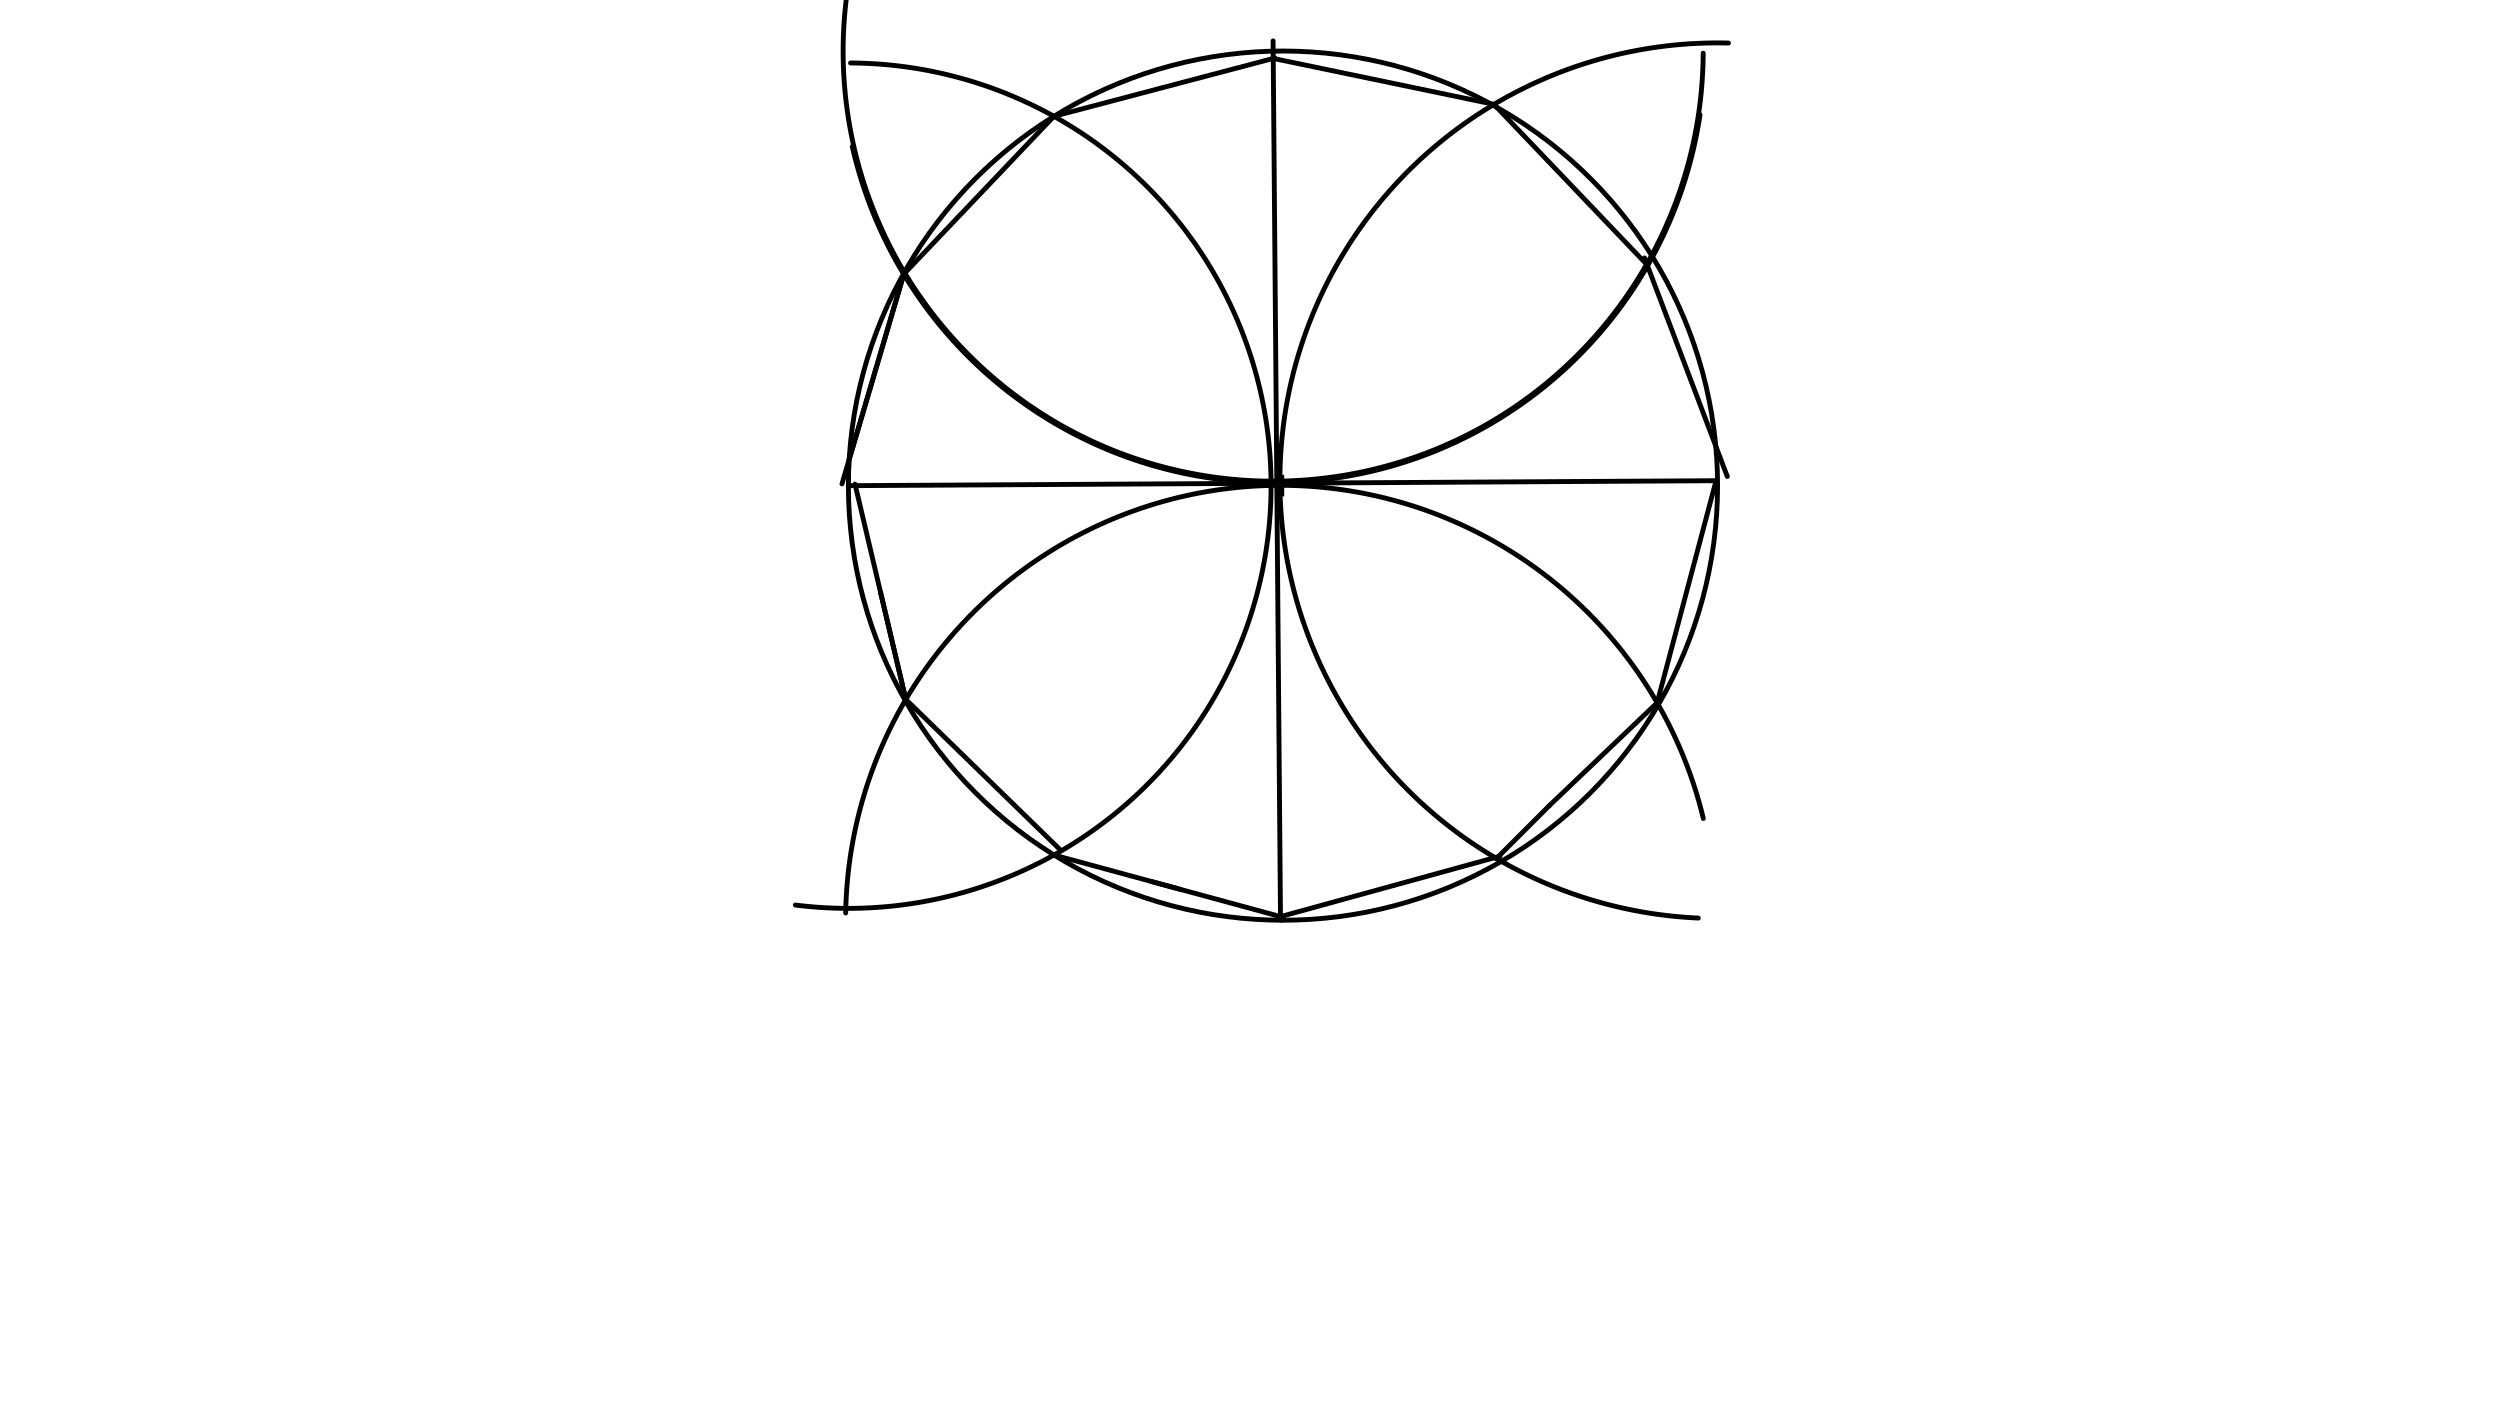 <svg xmlns="http://www.w3.org/2000/svg" class="svg--1it" height="100%" preserveAspectRatio="xMidYMid meet" viewBox="0 0 1023.307 575.433" width="100%"><defs><marker id="marker-arrow" markerHeight="16" markerUnits="userSpaceOnUse" markerWidth="24" orient="auto-start-reverse" refX="24" refY="4" viewBox="0 0 24 8"><path d="M 0 0 L 24 4 L 0 8 z" stroke="inherit"></path></marker></defs><g class="aux-layer--1FB"></g><g class="main-layer--3Vd"><g class="element--2qn"><g class="center--1s5"><line x1="521.156" y1="198.781" x2="529.156" y2="198.781" stroke="#000000" stroke-width="1" stroke-linecap="round"></line><line x1="525.156" y1="194.781" x2="525.156" y2="202.781" stroke="#000000" stroke-width="1" stroke-linecap="round"></line><circle class="hit--230" cx="525.156" cy="198.781" r="4" stroke="none" fill="transparent"></circle></g><circle cx="525.156" cy="198.781" fill="none" r="177.89" stroke="#000000" stroke-dasharray="none" stroke-width="2"></circle></g><g class="element--2qn"><line stroke="#000000" stroke-dasharray="none" stroke-linecap="round" stroke-width="2" x1="702.801" x2="347.266" y1="196.761" y2="198.798"></line></g><g class="element--2qn"><line stroke="#000000" stroke-dasharray="none" stroke-linecap="round" stroke-width="2" x1="521.102" x2="524.146" y1="16.76" y2="376.668"></line></g><g class="element--2qn"><path d="M 348.876 60.029 A 176.642 176.642 0 0 0 695.853 46.949" fill="none" stroke="#000000" stroke-dasharray="none" stroke-linecap="round" stroke-width="2"></path></g><g class="element--2qn"><path d="M 348.156 25.781 A 173.019 173.019 0 1 1 325.57 370.451" fill="none" stroke="#000000" stroke-dasharray="none" stroke-linecap="round" stroke-width="2"></path></g><g class="element--2qn"><path d="M 697.156 21.781 A 176.021 176.021 0 1 1 346.889 -3.984" fill="none" stroke="#000000" stroke-dasharray="none" stroke-linecap="round" stroke-width="2"></path></g><g class="element--2qn"><path d="M 697.211 335.009 A 178.009 178.009 0 0 0 346.161 373.695" fill="none" stroke="#000000" stroke-dasharray="none" stroke-linecap="round" stroke-width="2"></path></g><g class="element--2qn"><path d="M 695.156 375.781 A 179.195 179.195 0 0 1 707.5 17.621" fill="none" stroke="#000000" stroke-dasharray="none" stroke-linecap="round" stroke-width="2"></path></g><g class="element--2qn"><line stroke="#000000" stroke-dasharray="none" stroke-linecap="round" stroke-width="2" x1="431.392" x2="521.875" y1="47.608" y2="23.731"></line></g><g class="element--2qn"><line stroke="#000000" stroke-dasharray="none" stroke-linecap="round" stroke-width="2" x1="370.432" x2="431.392" y1="111.701" y2="47.608"></line></g><g class="element--2qn"><line stroke="#000000" stroke-dasharray="none" stroke-linecap="round" stroke-width="2" x1="344.637" x2="370.175" y1="198.066" y2="111.456"></line></g><g class="element--2qn"><line stroke="#000000" stroke-dasharray="none" stroke-linecap="round" stroke-width="2" x1="370.175" x2="347.59" y1="111.456" y2="188.051"></line></g><g class="element--2qn"><line stroke="#000000" stroke-dasharray="none" stroke-linecap="round" stroke-width="2" x1="370.857" x2="349.975" y1="286.653" y2="198.159"></line></g><g class="element--2qn"><line stroke="#000000" stroke-dasharray="none" stroke-linecap="round" stroke-width="2" x1="360.416" x2="370.776" y1="242.406" y2="286.309"></line></g><g class="element--2qn"><line stroke="#000000" stroke-dasharray="none" stroke-linecap="round" stroke-width="2" x1="433.774" x2="370.698" y1="347.643" y2="286.233"></line></g><g class="element--2qn"><line stroke="#000000" stroke-dasharray="none" stroke-linecap="round" stroke-width="2" x1="524.529" x2="471.156" y1="375.3" y2="360.781"></line></g><g class="element--2qn"><line stroke="#000000" stroke-dasharray="none" stroke-linecap="round" stroke-width="2" x1="431.42" x2="483.089" y1="349.972" y2="364.027"></line></g><g class="element--2qn"><line stroke="#000000" stroke-dasharray="none" stroke-linecap="round" stroke-width="2" x1="613.987" x2="524.133" y1="350.454" y2="375.193"></line></g><g class="element--2qn"><line stroke="#000000" stroke-dasharray="none" stroke-linecap="round" stroke-width="2" x1="678.146" x2="634.156" y1="287.816" y2="329.781"></line></g><g class="element--2qn"><line stroke="#000000" stroke-dasharray="none" stroke-linecap="round" stroke-width="2" x1="612.384" x2="634.156" y1="351.554" y2="329.781"></line></g><g class="element--2qn"><line stroke="#000000" stroke-dasharray="none" stroke-linecap="round" stroke-width="2" x1="702.473" x2="678.306" y1="196.609" y2="287.663"></line></g><g class="element--2qn"><line stroke="#000000" stroke-dasharray="none" stroke-linecap="round" stroke-width="2" x1="673.142" x2="707.02" y1="105.578" y2="195.026"></line></g><g class="element--2qn"><line stroke="#000000" stroke-dasharray="none" stroke-linecap="round" stroke-width="2" x1="611.104" x2="521.162" y1="42.626" y2="23.919"></line></g><g class="element--2qn"><line stroke="#000000" stroke-dasharray="none" stroke-linecap="round" stroke-width="2" x1="673.974" x2="611.5" y1="108.167" y2="42.708"></line></g></g><g class="snaps-layer--2PT"></g><g class="temp-layer--rAP"></g></svg>